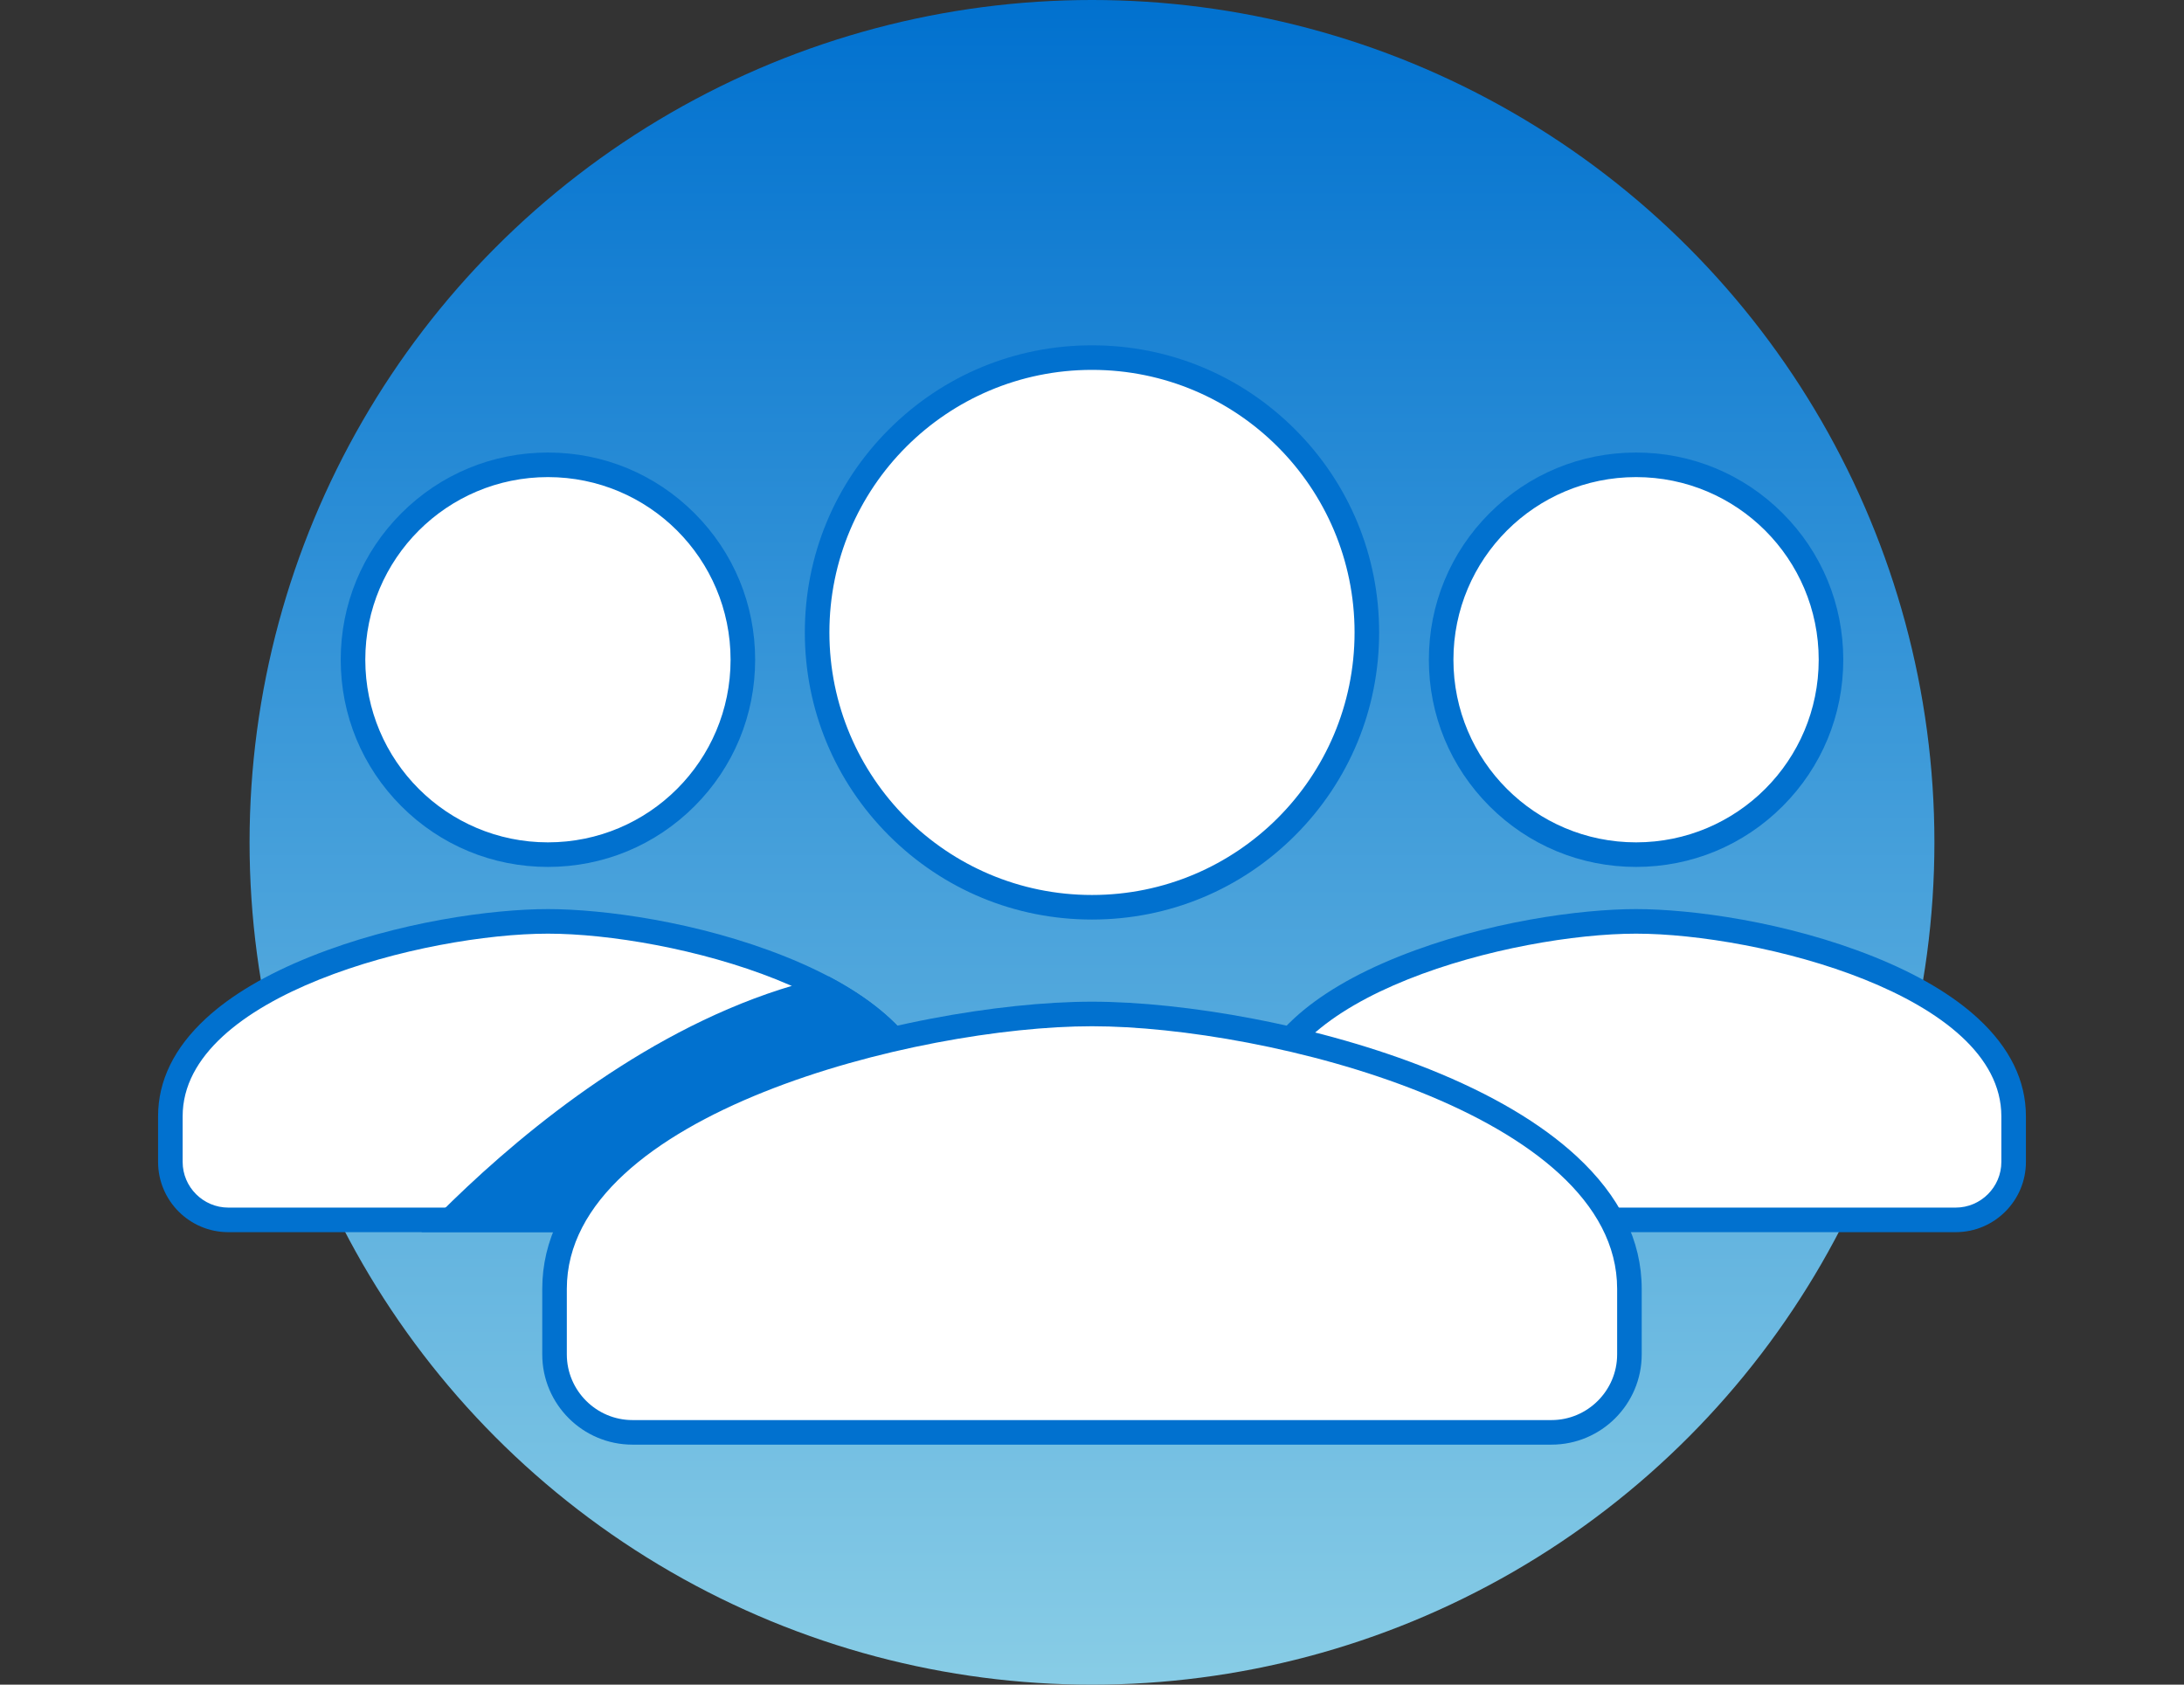 <svg xmlns="http://www.w3.org/2000/svg" xmlns:xlink="http://www.w3.org/1999/xlink"
     width="124.441" height="96"
     viewBox="0 0 124.441 96">
    <rect x="0" y="0" width="124.441" height="96" fill="#333333" stroke="none"/>
    <defs>
        <style>.partners-icon_a, .partners-icon_c {fill: none;}
            .partners-icon_a {stroke: #707070;}
            .partners-icon_b {fill: url(#partners-icon_a)}
            .partners-icon_f {fill: #0171CF;}
            .partners-icon_d {fill: #fff;}
            .partners-icon_e {clip-path: url(#partners-icon_b);}
            .partners-icon_g, .partners-icon_h {stroke: none;}
            .partners-icon_h {fill: #0171CF;}</style>
        <clipPath id="partners-icon_b">
            <path class="partners-icon_a" d="M-1235.209-8465.41s14.8-18.84,32.067-18.566,6.2,7.5,6.2,7.5v12.172Z"
                  transform="translate(1272 8889)"/>
        </clipPath>
        <linearGradient id="partners-icon_a" x1="0.5" x2="0.5" y2="1.364" gradientUnits="objectBoundingBox">
            <stop offset="0" stop-color="#0171CF" class="bg-stop-light"/>
            <stop offset="1" stop-color="#b9eeee" class="bg-stop-light"/>
        </linearGradient>
    </defs>
    <g transform="translate(-15.78 -350)">
        <g transform="translate(17 -1193)">
            <circle class="partners-icon_b bg-light" cx="48" cy="48" r="48" transform="translate(13 1543)"/>
        </g>
        <g transform="translate(15.78 366.78)">
            <path class="partners-icon_c" d="M0,0H62.441V62.441H0Z"/>
            <g class="partners-icon_d" transform="translate(6.407 6.407)">
                <path class="partners-icon_g"
                      d="M 43.025 46.327 L 6.602 46.327 C 4.781 46.327 3.3 44.846 3.3 43.025 L 3.3 40.424 C 3.3 38.597 4.141 36.895 5.8 35.364 C 7.183 34.087 9.115 32.947 11.542 31.975 C 16.44 30.013 21.752 29.317 24.814 29.317 C 27.875 29.317 33.188 30.013 38.086 31.975 C 40.512 32.947 42.444 34.087 43.827 35.364 C 45.486 36.895 46.327 38.597 46.327 40.424 L 46.327 43.025 C 46.327 44.846 44.846 46.327 43.025 46.327 Z M 24.814 25.514 C 21.846 25.514 19.056 24.359 16.959 22.261 C 14.862 20.164 13.707 17.375 13.707 14.407 C 13.707 11.439 14.862 8.65 16.959 6.552 C 19.056 4.455 21.846 3.3 24.814 3.3 C 27.781 3.3 30.571 4.455 32.668 6.552 C 34.765 8.65 35.92 11.439 35.92 14.407 C 35.92 17.375 34.765 20.164 32.668 22.261 C 30.571 24.359 27.781 25.514 24.814 25.514 Z"/>
                <path class="partners-icon_h primary-line"
                      d="M 24.814 4 C 19.064 4 14.407 8.657 14.407 14.407 C 14.407 20.157 19.064 24.814 24.814 24.814 C 30.563 24.814 35.22 20.157 35.22 14.407 C 35.22 8.657 30.563 4 24.814 4 M 24.814 30.017 C 17.867 30.017 4 33.503 4 40.424 L 4 43.025 C 4 44.456 5.171 45.627 6.602 45.627 L 43.025 45.627 C 44.456 45.627 45.627 44.456 45.627 43.025 L 45.627 40.424 C 45.627 33.503 31.76 30.017 24.814 30.017 M 24.814 2.6 C 27.968 2.6 30.934 3.828 33.163 6.057 C 35.393 8.287 36.62 11.252 36.62 14.407 C 36.62 17.562 35.393 20.527 33.163 22.756 C 30.934 24.986 27.968 26.214 24.814 26.214 C 21.659 26.214 18.694 24.986 16.464 22.756 C 14.235 20.527 13.007 17.562 13.007 14.407 C 13.007 11.252 14.235 8.287 16.464 6.057 C 18.694 3.828 21.659 2.6 24.814 2.6 Z M 24.814 28.617 C 27.937 28.617 33.355 29.326 38.346 31.326 C 40.852 32.33 42.856 33.515 44.301 34.849 C 46.11 36.519 47.027 38.394 47.027 40.424 L 47.027 43.025 C 47.027 45.232 45.232 47.027 43.025 47.027 L 6.602 47.027 C 4.395 47.027 2.6 45.232 2.6 43.025 L 2.6 40.424 C 2.6 38.394 3.517 36.519 5.326 34.849 C 6.771 33.515 8.775 32.33 11.281 31.326 C 16.272 29.326 21.69 28.617 24.814 28.617 Z"/>
            </g>
        </g>
        <g transform="translate(77.78 366.78)">
            <path class="partners-icon_c" d="M0,0H62.441V62.441H0Z"/>
            <g class="partners-icon_d" transform="translate(6.407 6.407)">
                <path class="partners-icon_g"
                      d="M 43.025 46.327 L 6.602 46.327 C 4.781 46.327 3.3 44.846 3.3 43.025 L 3.3 40.424 C 3.3 38.597 4.141 36.895 5.8 35.364 C 7.183 34.087 9.115 32.947 11.542 31.975 C 16.44 30.013 21.752 29.317 24.814 29.317 C 27.875 29.317 33.188 30.013 38.086 31.975 C 40.512 32.947 42.444 34.087 43.827 35.364 C 45.486 36.895 46.327 38.597 46.327 40.424 L 46.327 43.025 C 46.327 44.846 44.846 46.327 43.025 46.327 Z M 24.814 25.514 C 21.846 25.514 19.056 24.359 16.959 22.261 C 14.862 20.164 13.707 17.375 13.707 14.407 C 13.707 11.439 14.862 8.65 16.959 6.552 C 19.056 4.455 21.846 3.3 24.814 3.3 C 27.781 3.3 30.571 4.455 32.668 6.552 C 34.765 8.65 35.92 11.439 35.92 14.407 C 35.92 17.375 34.765 20.164 32.668 22.261 C 30.571 24.359 27.781 25.514 24.814 25.514 Z"/>
                <path class="partners-icon_h primary-line"
                      d="M 24.814 4 C 19.064 4 14.407 8.657 14.407 14.407 C 14.407 20.157 19.064 24.814 24.814 24.814 C 30.563 24.814 35.22 20.157 35.22 14.407 C 35.22 8.657 30.563 4 24.814 4 M 24.814 30.017 C 17.867 30.017 4 33.503 4 40.424 L 4 43.025 C 4 44.456 5.171 45.627 6.602 45.627 L 43.025 45.627 C 44.456 45.627 45.627 44.456 45.627 43.025 L 45.627 40.424 C 45.627 33.503 31.76 30.017 24.814 30.017 M 24.814 2.6 C 27.968 2.6 30.934 3.828 33.163 6.057 C 35.393 8.287 36.62 11.252 36.62 14.407 C 36.62 17.562 35.393 20.527 33.163 22.756 C 30.934 24.986 27.968 26.214 24.814 26.214 C 21.659 26.214 18.694 24.986 16.464 22.756 C 14.235 20.527 13.007 17.562 13.007 14.407 C 13.007 11.252 14.235 8.287 16.464 6.057 C 18.694 3.828 21.659 2.6 24.814 2.6 Z M 24.814 28.617 C 27.937 28.617 33.355 29.326 38.346 31.326 C 40.852 32.33 42.856 33.515 44.301 34.849 C 46.11 36.519 47.027 38.394 47.027 40.424 L 47.027 43.025 C 47.027 45.232 45.232 47.027 43.025 47.027 L 6.602 47.027 C 4.395 47.027 2.6 45.232 2.6 43.025 L 2.6 40.424 C 2.6 38.394 3.517 36.519 5.326 34.849 C 6.771 33.515 8.775 32.33 11.281 31.326 C 16.272 29.326 21.69 28.617 24.814 28.617 Z"/>
            </g>
        </g>
        <g class="partners-icon_e">
            <g transform="translate(15.78 366.779)">
                <path class="partners-icon_c" d="M0,0H62.441V62.441H0Z"/>
                <g class="partners-icon_f bg-light" transform="translate(6.407 6.407)">
                    <path class="partners-icon_g"
                          d="M 43.025 46.327 L 6.602 46.327 C 4.781 46.327 3.3 44.846 3.3 43.025 L 3.3 40.424 C 3.3 38.597 4.141 36.895 5.8 35.364 C 7.183 34.087 9.115 32.947 11.542 31.975 C 16.44 30.013 21.752 29.317 24.814 29.317 C 27.875 29.317 33.188 30.013 38.086 31.975 C 40.512 32.947 42.444 34.087 43.827 35.364 C 45.486 36.895 46.327 38.597 46.327 40.424 L 46.327 43.025 C 46.327 44.846 44.846 46.327 43.025 46.327 Z M 24.814 25.514 C 21.846 25.514 19.056 24.359 16.959 22.261 C 14.862 20.164 13.707 17.375 13.707 14.407 C 13.707 11.439 14.862 8.65 16.959 6.552 C 19.056 4.455 21.846 3.3 24.814 3.3 C 27.781 3.3 30.571 4.455 32.668 6.552 C 34.765 8.65 35.92 11.439 35.92 14.407 C 35.92 17.375 34.765 20.164 32.668 22.261 C 30.571 24.359 27.781 25.514 24.814 25.514 Z"/>
                    <path class="partners-icon_h primary-line"
                          d="M 24.814 4 C 19.064 4 14.407 8.657 14.407 14.407 C 14.407 20.157 19.064 24.814 24.814 24.814 C 30.563 24.814 35.22 20.157 35.22 14.407 C 35.22 8.657 30.563 4 24.814 4 M 24.814 30.017 C 17.867 30.017 4 33.503 4 40.424 L 4 43.025 C 4 44.456 5.171 45.627 6.602 45.627 L 43.025 45.627 C 44.456 45.627 45.627 44.456 45.627 43.025 L 45.627 40.424 C 45.627 33.503 31.76 30.017 24.814 30.017 M 24.814 2.6 C 27.968 2.6 30.934 3.828 33.163 6.057 C 35.393 8.287 36.62 11.252 36.62 14.407 C 36.62 17.562 35.393 20.527 33.163 22.756 C 30.934 24.986 27.968 26.214 24.814 26.214 C 21.659 26.214 18.694 24.986 16.464 22.756 C 14.235 20.527 13.007 17.562 13.007 14.407 C 13.007 11.252 14.235 8.287 16.464 6.057 C 18.694 3.828 21.659 2.6 24.814 2.6 Z M 24.814 28.617 C 27.937 28.617 33.355 29.326 38.346 31.326 C 40.852 32.33 42.856 33.515 44.301 34.849 C 46.11 36.519 47.027 38.394 47.027 40.424 L 47.027 43.025 C 47.027 45.232 45.232 47.027 43.025 47.027 L 6.602 47.027 C 4.395 47.027 2.6 45.232 2.6 43.025 L 2.6 40.424 C 2.6 38.394 3.517 36.519 5.326 34.849 C 6.771 33.515 8.775 32.33 11.281 31.326 C 16.272 29.326 21.69 28.617 24.814 28.617 Z"/>
                </g>
            </g>
        </g>
        <g transform="translate(33.116 356.116)">
            <path class="partners-icon_c" d="M0,0H89.768V89.768H0Z"/>
            <g class="partners-icon_d" transform="translate(10.961 10.961)">
                <path class="partners-icon_g"
                      d="M 60.105 64.545 L 7.74 64.545 C 5.292 64.545 3.3 62.553 3.3 60.105 L 3.3 56.365 C 3.3 53.828 4.476 51.456 6.796 49.315 C 8.757 47.506 11.502 45.887 14.956 44.503 C 17.917 43.317 21.357 42.332 24.903 41.654 C 28.113 41.041 31.316 40.703 33.923 40.703 C 36.529 40.703 39.732 41.041 42.942 41.654 C 46.488 42.332 49.928 43.317 52.889 44.503 C 56.343 45.887 59.089 47.506 61.049 49.315 C 63.369 51.456 64.545 53.828 64.545 56.365 L 64.545 60.105 C 64.545 62.553 62.553 64.545 60.105 64.545 Z M 33.923 34.623 C 29.738 34.623 25.804 32.994 22.847 30.037 C 19.89 27.079 18.261 23.146 18.261 18.961 C 18.261 14.776 19.89 10.843 22.847 7.886 C 25.804 4.929 29.738 3.3 33.923 3.3 C 38.107 3.3 42.041 4.929 44.998 7.886 C 47.955 10.843 49.584 14.776 49.584 18.961 C 49.584 23.146 47.955 27.079 44.998 30.037 C 42.041 32.994 38.107 34.623 33.923 34.623 Z"/>
                <path class="partners-icon_h primary-line"
                      d="M 33.923 4 C 25.656 4 18.961 10.695 18.961 18.961 C 18.961 27.227 25.656 33.923 33.923 33.923 C 42.189 33.923 48.884 27.227 48.884 18.961 C 48.884 10.695 42.189 4 33.923 4 M 33.923 41.403 C 23.936 41.403 4 46.415 4 56.365 L 4 60.105 C 4 62.162 5.683 63.845 7.74 63.845 L 60.105 63.845 C 62.162 63.845 63.845 62.162 63.845 60.105 L 63.845 56.365 C 63.845 46.415 43.909 41.403 33.923 41.403 M 33.923 2.6 C 38.294 2.6 42.404 4.301 45.493 7.391 C 48.582 10.48 50.284 14.589 50.284 18.961 C 50.284 23.333 48.582 27.442 45.493 30.532 C 42.404 33.621 38.294 35.323 33.923 35.323 C 29.551 35.323 25.442 33.621 22.352 30.532 C 19.263 27.442 17.561 23.333 17.561 18.961 C 17.561 14.589 19.263 10.48 22.352 7.391 C 25.442 4.301 29.551 2.6 33.923 2.6 Z M 33.923 40.003 C 36.572 40.003 39.822 40.345 43.074 40.967 C 46.663 41.652 50.147 42.651 53.15 43.853 C 56.683 45.269 59.5 46.933 61.524 48.801 C 63.993 51.08 65.245 53.625 65.245 56.365 L 65.245 60.105 C 65.245 62.939 62.939 65.245 60.105 65.245 L 7.74 65.245 C 4.906 65.245 2.6 62.939 2.6 60.105 L 2.6 56.365 C 2.6 53.625 3.852 51.08 6.322 48.801 C 8.345 46.933 11.162 45.269 14.696 43.853 C 17.698 42.651 21.182 41.652 24.771 40.967 C 28.024 40.345 31.274 40.003 33.923 40.003 Z"/>
            </g>
        </g>
    </g>
 </svg>
